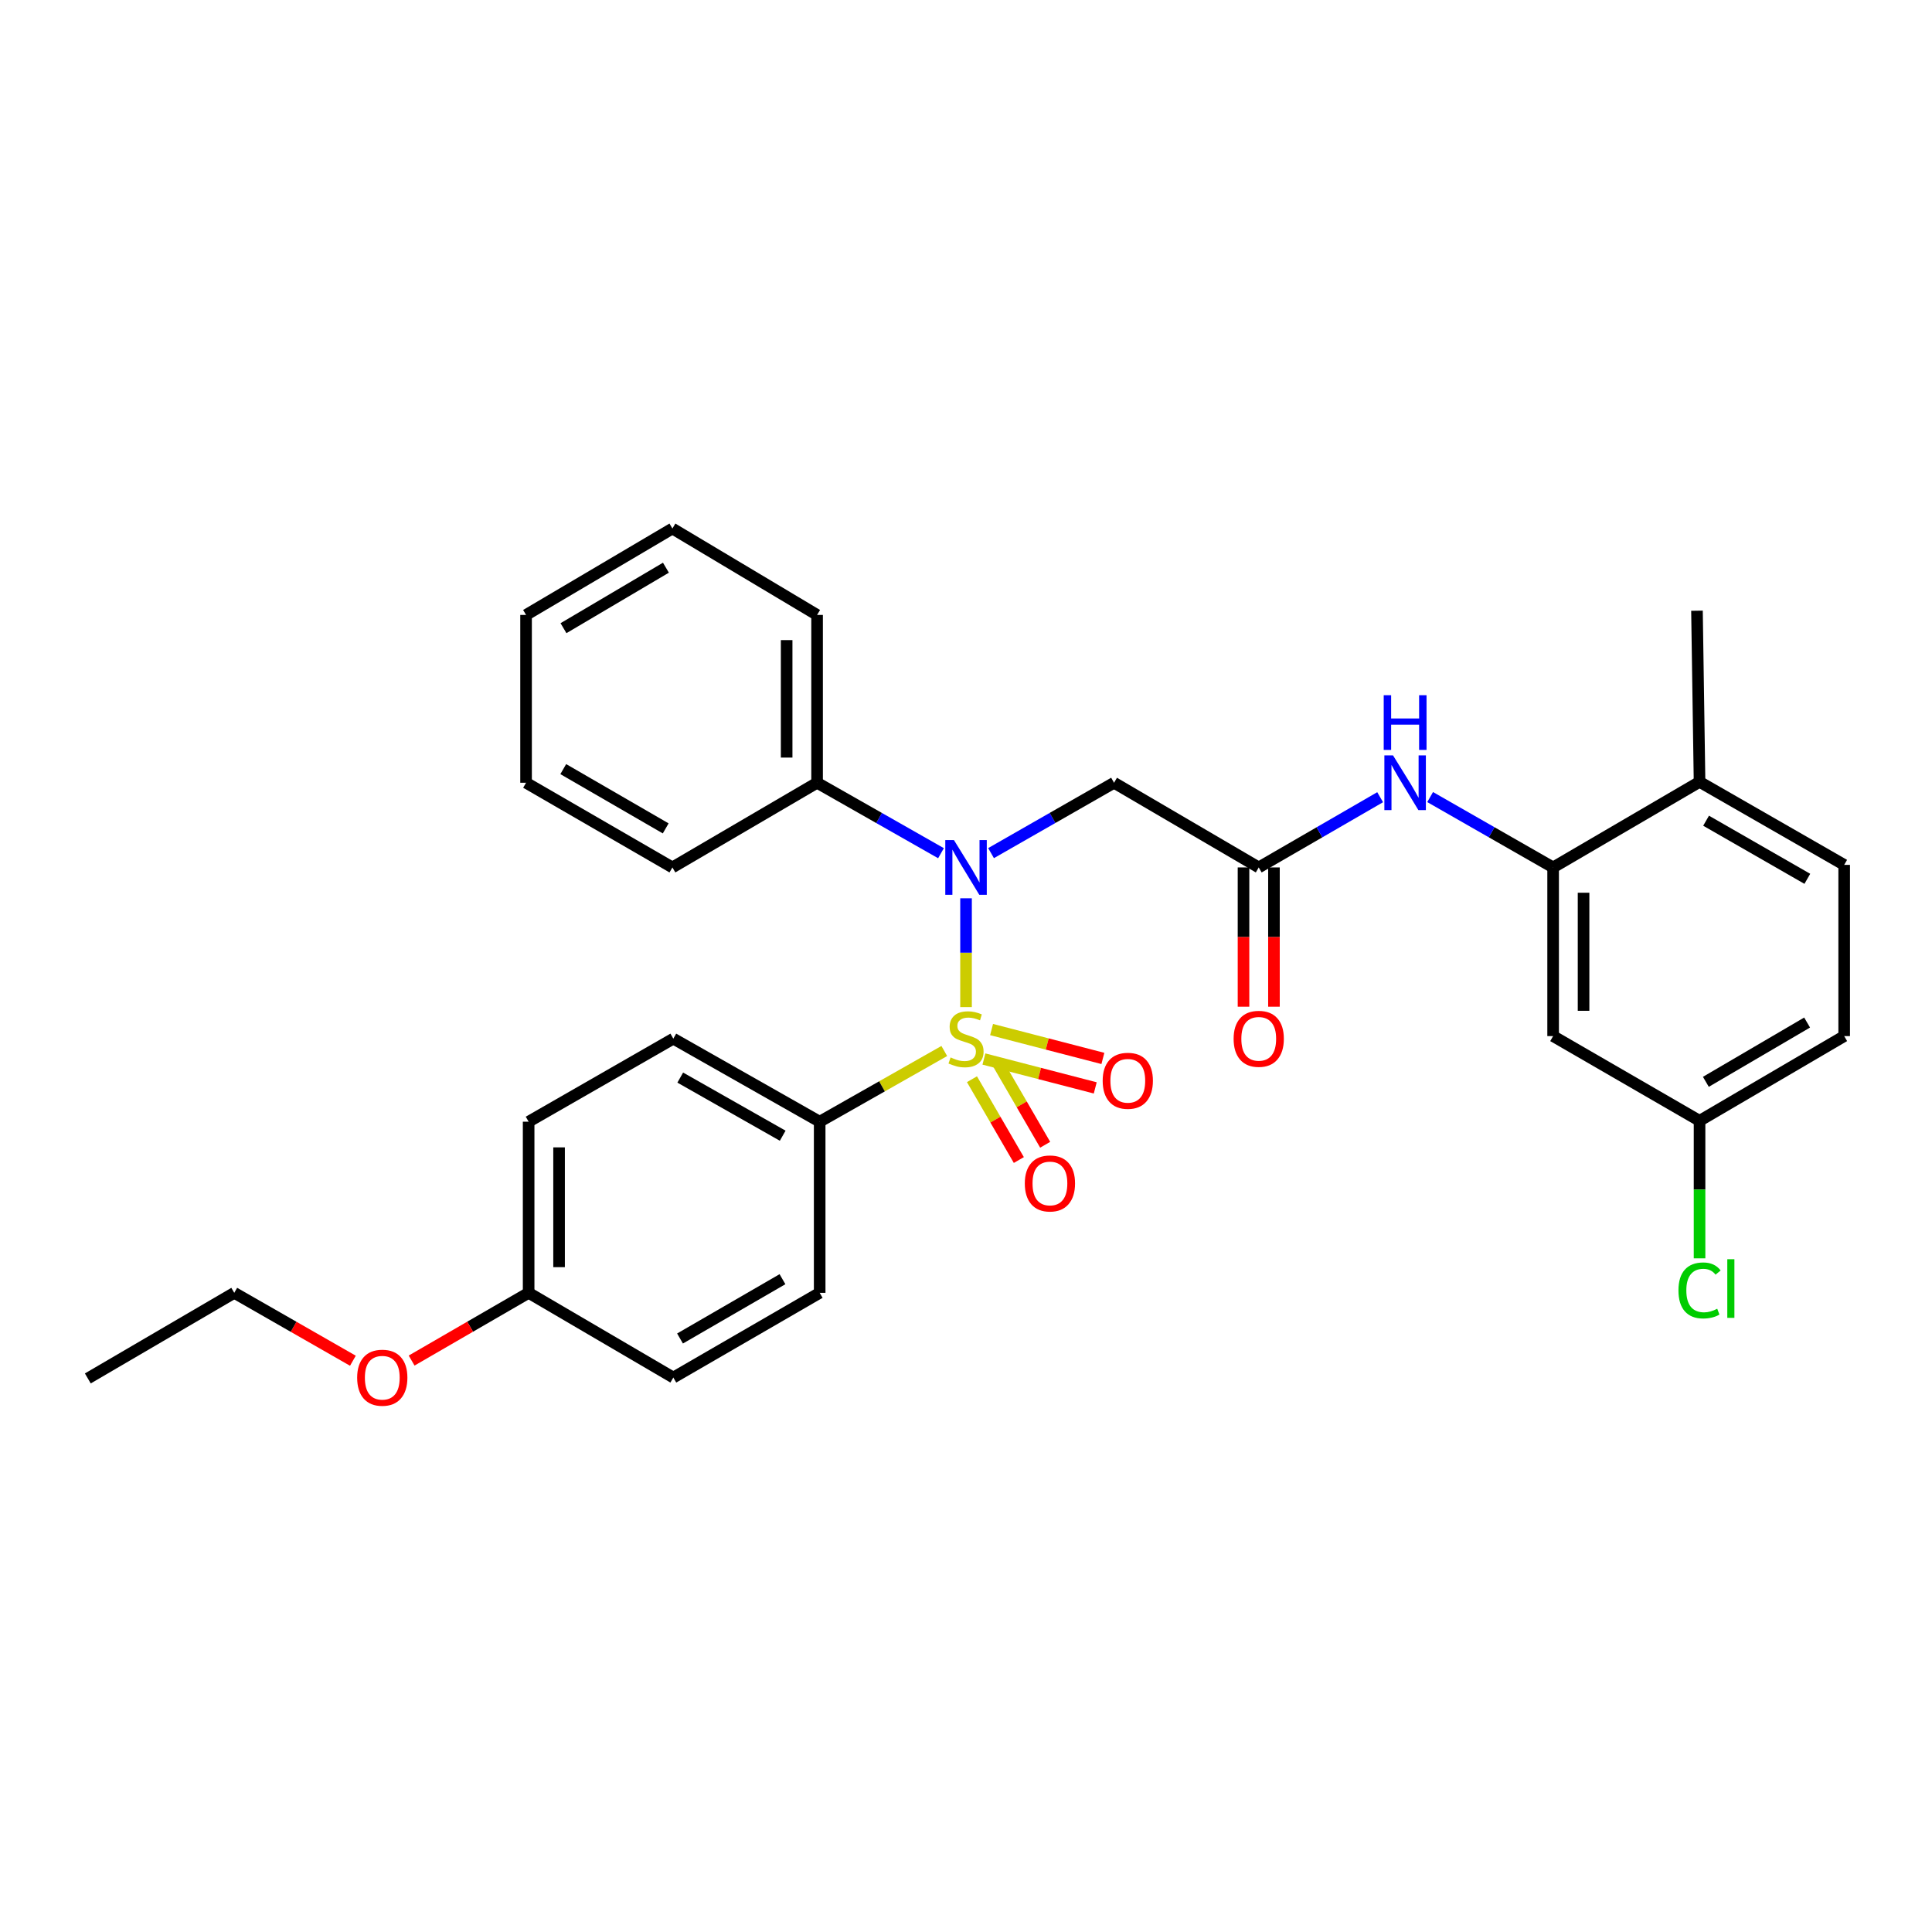 <?xml version='1.0' encoding='iso-8859-1'?>
<svg version='1.1' baseProfile='full'
              xmlns='http://www.w3.org/2000/svg'
                      xmlns:rdkit='http://www.rdkit.org/xml'
                      xmlns:xlink='http://www.w3.org/1999/xlink'
                  xml:space='preserve'
width='1000px' height='1000px' viewBox='0 0 1000 1000'>
<!-- END OF HEADER -->
<rect style='opacity:1.0;fill:#FFFFFF;stroke:none' width='1000' height='1000' x='0' y='0'> </rect>
<path class='bond-0' d='M 500.018,521.27 L 500.018,493.111' style='fill:none;fill-rule:evenodd;stroke:#CCCC00;stroke-width:6px;stroke-linecap:butt;stroke-linejoin:miter;stroke-opacity:1' />
<path class='bond-0' d='M 500.018,493.111 L 500.018,464.952' style='fill:none;fill-rule:evenodd;stroke:#0000FF;stroke-width:6px;stroke-linecap:butt;stroke-linejoin:miter;stroke-opacity:1' />
<path class='bond-4' d='M 488.76,543.994 L 456.511,562.292' style='fill:none;fill-rule:evenodd;stroke:#CCCC00;stroke-width:6px;stroke-linecap:butt;stroke-linejoin:miter;stroke-opacity:1' />
<path class='bond-4' d='M 456.511,562.292 L 424.263,580.59' style='fill:none;fill-rule:evenodd;stroke:#000000;stroke-width:6px;stroke-linecap:butt;stroke-linejoin:miter;stroke-opacity:1' />
<path class='bond-6' d='M 509.282,548.148 L 538.088,555.622' style='fill:none;fill-rule:evenodd;stroke:#CCCC00;stroke-width:6px;stroke-linecap:butt;stroke-linejoin:miter;stroke-opacity:1' />
<path class='bond-6' d='M 538.088,555.622 L 566.895,563.096' style='fill:none;fill-rule:evenodd;stroke:#FF0000;stroke-width:6px;stroke-linecap:butt;stroke-linejoin:miter;stroke-opacity:1' />
<path class='bond-6' d='M 513.238,532.898 L 542.045,540.372' style='fill:none;fill-rule:evenodd;stroke:#CCCC00;stroke-width:6px;stroke-linecap:butt;stroke-linejoin:miter;stroke-opacity:1' />
<path class='bond-6' d='M 542.045,540.372 L 570.852,547.846' style='fill:none;fill-rule:evenodd;stroke:#FF0000;stroke-width:6px;stroke-linecap:butt;stroke-linejoin:miter;stroke-opacity:1' />
<path class='bond-7' d='M 503.089,558.602 L 515.22,579.515' style='fill:none;fill-rule:evenodd;stroke:#CCCC00;stroke-width:6px;stroke-linecap:butt;stroke-linejoin:miter;stroke-opacity:1' />
<path class='bond-7' d='M 515.22,579.515 L 527.35,600.429' style='fill:none;fill-rule:evenodd;stroke:#FF0000;stroke-width:6px;stroke-linecap:butt;stroke-linejoin:miter;stroke-opacity:1' />
<path class='bond-7' d='M 516.717,550.697 L 528.848,571.611' style='fill:none;fill-rule:evenodd;stroke:#CCCC00;stroke-width:6px;stroke-linecap:butt;stroke-linejoin:miter;stroke-opacity:1' />
<path class='bond-7' d='M 528.848,571.611 L 540.979,592.524' style='fill:none;fill-rule:evenodd;stroke:#FF0000;stroke-width:6px;stroke-linecap:butt;stroke-linejoin:miter;stroke-opacity:1' />
<path class='bond-1' d='M 512.964,441.577 L 544.797,423.364' style='fill:none;fill-rule:evenodd;stroke:#0000FF;stroke-width:6px;stroke-linecap:butt;stroke-linejoin:miter;stroke-opacity:1' />
<path class='bond-1' d='M 544.797,423.364 L 576.63,405.151' style='fill:none;fill-rule:evenodd;stroke:#000000;stroke-width:6px;stroke-linecap:butt;stroke-linejoin:miter;stroke-opacity:1' />
<path class='bond-9' d='M 487.06,441.618 L 454.992,423.384' style='fill:none;fill-rule:evenodd;stroke:#0000FF;stroke-width:6px;stroke-linecap:butt;stroke-linejoin:miter;stroke-opacity:1' />
<path class='bond-9' d='M 454.992,423.384 L 422.924,405.151' style='fill:none;fill-rule:evenodd;stroke:#000000;stroke-width:6px;stroke-linecap:butt;stroke-linejoin:miter;stroke-opacity:1' />
<path class='bond-2' d='M 576.63,405.151 L 651.518,448.985' style='fill:none;fill-rule:evenodd;stroke:#000000;stroke-width:6px;stroke-linecap:butt;stroke-linejoin:miter;stroke-opacity:1' />
<path class='bond-5' d='M 651.518,448.985 L 682.94,430.807' style='fill:none;fill-rule:evenodd;stroke:#000000;stroke-width:6px;stroke-linecap:butt;stroke-linejoin:miter;stroke-opacity:1' />
<path class='bond-5' d='M 682.94,430.807 L 714.362,412.63' style='fill:none;fill-rule:evenodd;stroke:#0000FF;stroke-width:6px;stroke-linecap:butt;stroke-linejoin:miter;stroke-opacity:1' />
<path class='bond-11' d='M 643.641,448.985 L 643.641,485.028' style='fill:none;fill-rule:evenodd;stroke:#000000;stroke-width:6px;stroke-linecap:butt;stroke-linejoin:miter;stroke-opacity:1' />
<path class='bond-11' d='M 643.641,485.028 L 643.641,521.07' style='fill:none;fill-rule:evenodd;stroke:#FF0000;stroke-width:6px;stroke-linecap:butt;stroke-linejoin:miter;stroke-opacity:1' />
<path class='bond-11' d='M 659.396,448.985 L 659.396,485.028' style='fill:none;fill-rule:evenodd;stroke:#000000;stroke-width:6px;stroke-linecap:butt;stroke-linejoin:miter;stroke-opacity:1' />
<path class='bond-11' d='M 659.396,485.028 L 659.396,521.07' style='fill:none;fill-rule:evenodd;stroke:#FF0000;stroke-width:6px;stroke-linecap:butt;stroke-linejoin:miter;stroke-opacity:1' />
<path class='bond-3' d='M 803.894,448.985 L 772.065,430.772' style='fill:none;fill-rule:evenodd;stroke:#000000;stroke-width:6px;stroke-linecap:butt;stroke-linejoin:miter;stroke-opacity:1' />
<path class='bond-3' d='M 772.065,430.772 L 740.237,412.559' style='fill:none;fill-rule:evenodd;stroke:#0000FF;stroke-width:6px;stroke-linecap:butt;stroke-linejoin:miter;stroke-opacity:1' />
<path class='bond-8' d='M 803.894,448.985 L 803.894,536.284' style='fill:none;fill-rule:evenodd;stroke:#000000;stroke-width:6px;stroke-linecap:butt;stroke-linejoin:miter;stroke-opacity:1' />
<path class='bond-8' d='M 819.649,462.08 L 819.649,523.189' style='fill:none;fill-rule:evenodd;stroke:#000000;stroke-width:6px;stroke-linecap:butt;stroke-linejoin:miter;stroke-opacity:1' />
<path class='bond-10' d='M 803.894,448.985 L 879.684,404.687' style='fill:none;fill-rule:evenodd;stroke:#000000;stroke-width:6px;stroke-linecap:butt;stroke-linejoin:miter;stroke-opacity:1' />
<path class='bond-12' d='M 424.263,580.59 L 348.508,537.606' style='fill:none;fill-rule:evenodd;stroke:#000000;stroke-width:6px;stroke-linecap:butt;stroke-linejoin:miter;stroke-opacity:1' />
<path class='bond-12' d='M 405.125,587.845 L 352.096,557.756' style='fill:none;fill-rule:evenodd;stroke:#000000;stroke-width:6px;stroke-linecap:butt;stroke-linejoin:miter;stroke-opacity:1' />
<path class='bond-13' d='M 424.263,580.59 L 424.263,669.168' style='fill:none;fill-rule:evenodd;stroke:#000000;stroke-width:6px;stroke-linecap:butt;stroke-linejoin:miter;stroke-opacity:1' />
<path class='bond-15' d='M 803.894,536.284 L 879.684,580.126' style='fill:none;fill-rule:evenodd;stroke:#000000;stroke-width:6px;stroke-linecap:butt;stroke-linejoin:miter;stroke-opacity:1' />
<path class='bond-23' d='M 422.924,405.151 L 422.924,318.289' style='fill:none;fill-rule:evenodd;stroke:#000000;stroke-width:6px;stroke-linecap:butt;stroke-linejoin:miter;stroke-opacity:1' />
<path class='bond-23' d='M 407.169,392.122 L 407.169,331.319' style='fill:none;fill-rule:evenodd;stroke:#000000;stroke-width:6px;stroke-linecap:butt;stroke-linejoin:miter;stroke-opacity:1' />
<path class='bond-24' d='M 422.924,405.151 L 348.036,448.985' style='fill:none;fill-rule:evenodd;stroke:#000000;stroke-width:6px;stroke-linecap:butt;stroke-linejoin:miter;stroke-opacity:1' />
<path class='bond-14' d='M 879.684,404.687 L 954.545,447.663' style='fill:none;fill-rule:evenodd;stroke:#000000;stroke-width:6px;stroke-linecap:butt;stroke-linejoin:miter;stroke-opacity:1' />
<path class='bond-14' d='M 883.069,424.797 L 935.472,454.88' style='fill:none;fill-rule:evenodd;stroke:#000000;stroke-width:6px;stroke-linecap:butt;stroke-linejoin:miter;stroke-opacity:1' />
<path class='bond-22' d='M 879.684,404.687 L 878.353,316.101' style='fill:none;fill-rule:evenodd;stroke:#000000;stroke-width:6px;stroke-linecap:butt;stroke-linejoin:miter;stroke-opacity:1' />
<path class='bond-18' d='M 348.508,537.606 L 273.62,580.59' style='fill:none;fill-rule:evenodd;stroke:#000000;stroke-width:6px;stroke-linecap:butt;stroke-linejoin:miter;stroke-opacity:1' />
<path class='bond-19' d='M 424.263,669.168 L 348.508,713.019' style='fill:none;fill-rule:evenodd;stroke:#000000;stroke-width:6px;stroke-linecap:butt;stroke-linejoin:miter;stroke-opacity:1' />
<path class='bond-19' d='M 405.007,662.11 L 351.979,692.806' style='fill:none;fill-rule:evenodd;stroke:#000000;stroke-width:6px;stroke-linecap:butt;stroke-linejoin:miter;stroke-opacity:1' />
<path class='bond-17' d='M 954.545,447.663 L 954.545,536.284' style='fill:none;fill-rule:evenodd;stroke:#000000;stroke-width:6px;stroke-linecap:butt;stroke-linejoin:miter;stroke-opacity:1' />
<path class='bond-20' d='M 879.684,580.126 L 879.684,615.72' style='fill:none;fill-rule:evenodd;stroke:#000000;stroke-width:6px;stroke-linecap:butt;stroke-linejoin:miter;stroke-opacity:1' />
<path class='bond-20' d='M 879.684,615.72 L 879.684,651.314' style='fill:none;fill-rule:evenodd;stroke:#00CC00;stroke-width:6px;stroke-linecap:butt;stroke-linejoin:miter;stroke-opacity:1' />
<path class='bond-32' d='M 879.684,580.126 L 954.545,536.284' style='fill:none;fill-rule:evenodd;stroke:#000000;stroke-width:6px;stroke-linecap:butt;stroke-linejoin:miter;stroke-opacity:1' />
<path class='bond-32' d='M 882.951,559.955 L 935.354,529.265' style='fill:none;fill-rule:evenodd;stroke:#000000;stroke-width:6px;stroke-linecap:butt;stroke-linejoin:miter;stroke-opacity:1' />
<path class='bond-16' d='M 273.62,669.168 L 348.508,713.019' style='fill:none;fill-rule:evenodd;stroke:#000000;stroke-width:6px;stroke-linecap:butt;stroke-linejoin:miter;stroke-opacity:1' />
<path class='bond-21' d='M 273.62,669.168 L 243.337,686.697' style='fill:none;fill-rule:evenodd;stroke:#000000;stroke-width:6px;stroke-linecap:butt;stroke-linejoin:miter;stroke-opacity:1' />
<path class='bond-21' d='M 243.337,686.697 L 213.054,704.227' style='fill:none;fill-rule:evenodd;stroke:#FF0000;stroke-width:6px;stroke-linecap:butt;stroke-linejoin:miter;stroke-opacity:1' />
<path class='bond-30' d='M 273.62,669.168 L 273.62,580.59' style='fill:none;fill-rule:evenodd;stroke:#000000;stroke-width:6px;stroke-linecap:butt;stroke-linejoin:miter;stroke-opacity:1' />
<path class='bond-30' d='M 289.375,655.881 L 289.375,593.877' style='fill:none;fill-rule:evenodd;stroke:#000000;stroke-width:6px;stroke-linecap:butt;stroke-linejoin:miter;stroke-opacity:1' />
<path class='bond-25' d='M 182.659,704.315 L 151.956,686.741' style='fill:none;fill-rule:evenodd;stroke:#FF0000;stroke-width:6px;stroke-linecap:butt;stroke-linejoin:miter;stroke-opacity:1' />
<path class='bond-25' d='M 151.956,686.741 L 121.253,669.168' style='fill:none;fill-rule:evenodd;stroke:#000000;stroke-width:6px;stroke-linecap:butt;stroke-linejoin:miter;stroke-opacity:1' />
<path class='bond-27' d='M 422.924,318.289 L 348.036,273.563' style='fill:none;fill-rule:evenodd;stroke:#000000;stroke-width:6px;stroke-linecap:butt;stroke-linejoin:miter;stroke-opacity:1' />
<path class='bond-28' d='M 348.036,448.985 L 272.29,405.151' style='fill:none;fill-rule:evenodd;stroke:#000000;stroke-width:6px;stroke-linecap:butt;stroke-linejoin:miter;stroke-opacity:1' />
<path class='bond-28' d='M 344.565,428.773 L 291.543,398.09' style='fill:none;fill-rule:evenodd;stroke:#000000;stroke-width:6px;stroke-linecap:butt;stroke-linejoin:miter;stroke-opacity:1' />
<path class='bond-26' d='M 121.253,669.168 L 45.455,713.474' style='fill:none;fill-rule:evenodd;stroke:#000000;stroke-width:6px;stroke-linecap:butt;stroke-linejoin:miter;stroke-opacity:1' />
<path class='bond-31' d='M 348.036,273.563 L 272.29,318.289' style='fill:none;fill-rule:evenodd;stroke:#000000;stroke-width:6px;stroke-linecap:butt;stroke-linejoin:miter;stroke-opacity:1' />
<path class='bond-31' d='M 344.684,293.838 L 291.662,325.147' style='fill:none;fill-rule:evenodd;stroke:#000000;stroke-width:6px;stroke-linecap:butt;stroke-linejoin:miter;stroke-opacity:1' />
<path class='bond-29' d='M 272.29,405.151 L 272.29,318.289' style='fill:none;fill-rule:evenodd;stroke:#000000;stroke-width:6px;stroke-linecap:butt;stroke-linejoin:miter;stroke-opacity:1' />
<path  class='atom-0' d='M 492.018 547.326
Q 492.338 547.446, 493.658 548.006
Q 494.978 548.566, 496.418 548.926
Q 497.898 549.246, 499.338 549.246
Q 502.018 549.246, 503.578 547.966
Q 505.138 546.646, 505.138 544.366
Q 505.138 542.806, 504.338 541.846
Q 503.578 540.886, 502.378 540.366
Q 501.178 539.846, 499.178 539.246
Q 496.658 538.486, 495.138 537.766
Q 493.658 537.046, 492.578 535.526
Q 491.538 534.006, 491.538 531.446
Q 491.538 527.886, 493.938 525.686
Q 496.378 523.486, 501.178 523.486
Q 504.458 523.486, 508.178 525.046
L 507.258 528.126
Q 503.858 526.726, 501.298 526.726
Q 498.538 526.726, 497.018 527.886
Q 495.498 529.006, 495.538 530.966
Q 495.538 532.486, 496.298 533.406
Q 497.098 534.326, 498.218 534.846
Q 499.378 535.366, 501.298 535.966
Q 503.858 536.766, 505.378 537.566
Q 506.898 538.366, 507.978 540.006
Q 509.098 541.606, 509.098 544.366
Q 509.098 548.286, 506.458 550.406
Q 503.858 552.486, 499.498 552.486
Q 496.978 552.486, 495.058 551.926
Q 493.178 551.406, 490.938 550.486
L 492.018 547.326
' fill='#CCCC00'/>
<path  class='atom-1' d='M 493.758 434.825
L 503.038 449.825
Q 503.958 451.305, 505.438 453.985
Q 506.918 456.665, 506.998 456.825
L 506.998 434.825
L 510.758 434.825
L 510.758 463.145
L 506.878 463.145
L 496.918 446.745
Q 495.758 444.825, 494.518 442.625
Q 493.318 440.425, 492.958 439.745
L 492.958 463.145
L 489.278 463.145
L 489.278 434.825
L 493.758 434.825
' fill='#0000FF'/>
<path  class='atom-6' d='M 721.03 390.991
L 730.31 405.991
Q 731.23 407.471, 732.71 410.151
Q 734.19 412.831, 734.27 412.991
L 734.27 390.991
L 738.03 390.991
L 738.03 419.311
L 734.15 419.311
L 724.19 402.911
Q 723.03 400.991, 721.79 398.791
Q 720.59 396.591, 720.23 395.911
L 720.23 419.311
L 716.55 419.311
L 716.55 390.991
L 721.03 390.991
' fill='#0000FF'/>
<path  class='atom-6' d='M 716.21 359.839
L 720.05 359.839
L 720.05 371.879
L 734.53 371.879
L 734.53 359.839
L 738.37 359.839
L 738.37 388.159
L 734.53 388.159
L 734.53 375.079
L 720.05 375.079
L 720.05 388.159
L 716.21 388.159
L 716.21 359.839
' fill='#0000FF'/>
<path  class='atom-7' d='M 570.746 559.41
Q 570.746 552.61, 574.106 548.81
Q 577.466 545.01, 583.746 545.01
Q 590.026 545.01, 593.386 548.81
Q 596.746 552.61, 596.746 559.41
Q 596.746 566.29, 593.346 570.21
Q 589.946 574.09, 583.746 574.09
Q 577.506 574.09, 574.106 570.21
Q 570.746 566.33, 570.746 559.41
M 583.746 570.89
Q 588.066 570.89, 590.386 568.01
Q 592.746 565.09, 592.746 559.41
Q 592.746 553.85, 590.386 551.05
Q 588.066 548.21, 583.746 548.21
Q 579.426 548.21, 577.066 551.01
Q 574.746 553.81, 574.746 559.41
Q 574.746 565.13, 577.066 568.01
Q 579.426 570.89, 583.746 570.89
' fill='#FF0000'/>
<path  class='atom-8' d='M 530.44 612.548
Q 530.44 605.748, 533.8 601.948
Q 537.16 598.148, 543.44 598.148
Q 549.72 598.148, 553.08 601.948
Q 556.44 605.748, 556.44 612.548
Q 556.44 619.428, 553.04 623.348
Q 549.64 627.228, 543.44 627.228
Q 537.2 627.228, 533.8 623.348
Q 530.44 619.468, 530.44 612.548
M 543.44 624.028
Q 547.76 624.028, 550.08 621.148
Q 552.44 618.228, 552.44 612.548
Q 552.44 606.988, 550.08 604.188
Q 547.76 601.348, 543.44 601.348
Q 539.12 601.348, 536.76 604.148
Q 534.44 606.948, 534.44 612.548
Q 534.44 618.268, 536.76 621.148
Q 539.12 624.028, 543.44 624.028
' fill='#FF0000'/>
<path  class='atom-12' d='M 638.518 537.686
Q 638.518 530.886, 641.878 527.086
Q 645.238 523.286, 651.518 523.286
Q 657.798 523.286, 661.158 527.086
Q 664.518 530.886, 664.518 537.686
Q 664.518 544.566, 661.118 548.486
Q 657.718 552.366, 651.518 552.366
Q 645.278 552.366, 641.878 548.486
Q 638.518 544.606, 638.518 537.686
M 651.518 549.166
Q 655.838 549.166, 658.158 546.286
Q 660.518 543.366, 660.518 537.686
Q 660.518 532.126, 658.158 529.326
Q 655.838 526.486, 651.518 526.486
Q 647.198 526.486, 644.838 529.286
Q 642.518 532.086, 642.518 537.686
Q 642.518 543.406, 644.838 546.286
Q 647.198 549.166, 651.518 549.166
' fill='#FF0000'/>
<path  class='atom-21' d='M 868.764 667.925
Q 868.764 660.885, 872.044 657.205
Q 875.364 653.485, 881.644 653.485
Q 887.484 653.485, 890.604 657.605
L 887.964 659.765
Q 885.684 656.765, 881.644 656.765
Q 877.364 656.765, 875.084 659.645
Q 872.844 662.485, 872.844 667.925
Q 872.844 673.525, 875.164 676.405
Q 877.524 679.285, 882.084 679.285
Q 885.204 679.285, 888.844 677.405
L 889.964 680.405
Q 888.484 681.365, 886.244 681.925
Q 884.004 682.485, 881.524 682.485
Q 875.364 682.485, 872.044 678.725
Q 868.764 674.965, 868.764 667.925
' fill='#00CC00'/>
<path  class='atom-21' d='M 894.044 651.765
L 897.724 651.765
L 897.724 682.125
L 894.044 682.125
L 894.044 651.765
' fill='#00CC00'/>
<path  class='atom-22' d='M 184.865 713.099
Q 184.865 706.299, 188.225 702.499
Q 191.585 698.699, 197.865 698.699
Q 204.145 698.699, 207.505 702.499
Q 210.865 706.299, 210.865 713.099
Q 210.865 719.979, 207.465 723.899
Q 204.065 727.779, 197.865 727.779
Q 191.625 727.779, 188.225 723.899
Q 184.865 720.019, 184.865 713.099
M 197.865 724.579
Q 202.185 724.579, 204.505 721.699
Q 206.865 718.779, 206.865 713.099
Q 206.865 707.539, 204.505 704.739
Q 202.185 701.899, 197.865 701.899
Q 193.545 701.899, 191.185 704.699
Q 188.865 707.499, 188.865 713.099
Q 188.865 718.819, 191.185 721.699
Q 193.545 724.579, 197.865 724.579
' fill='#FF0000'/>
</svg>
